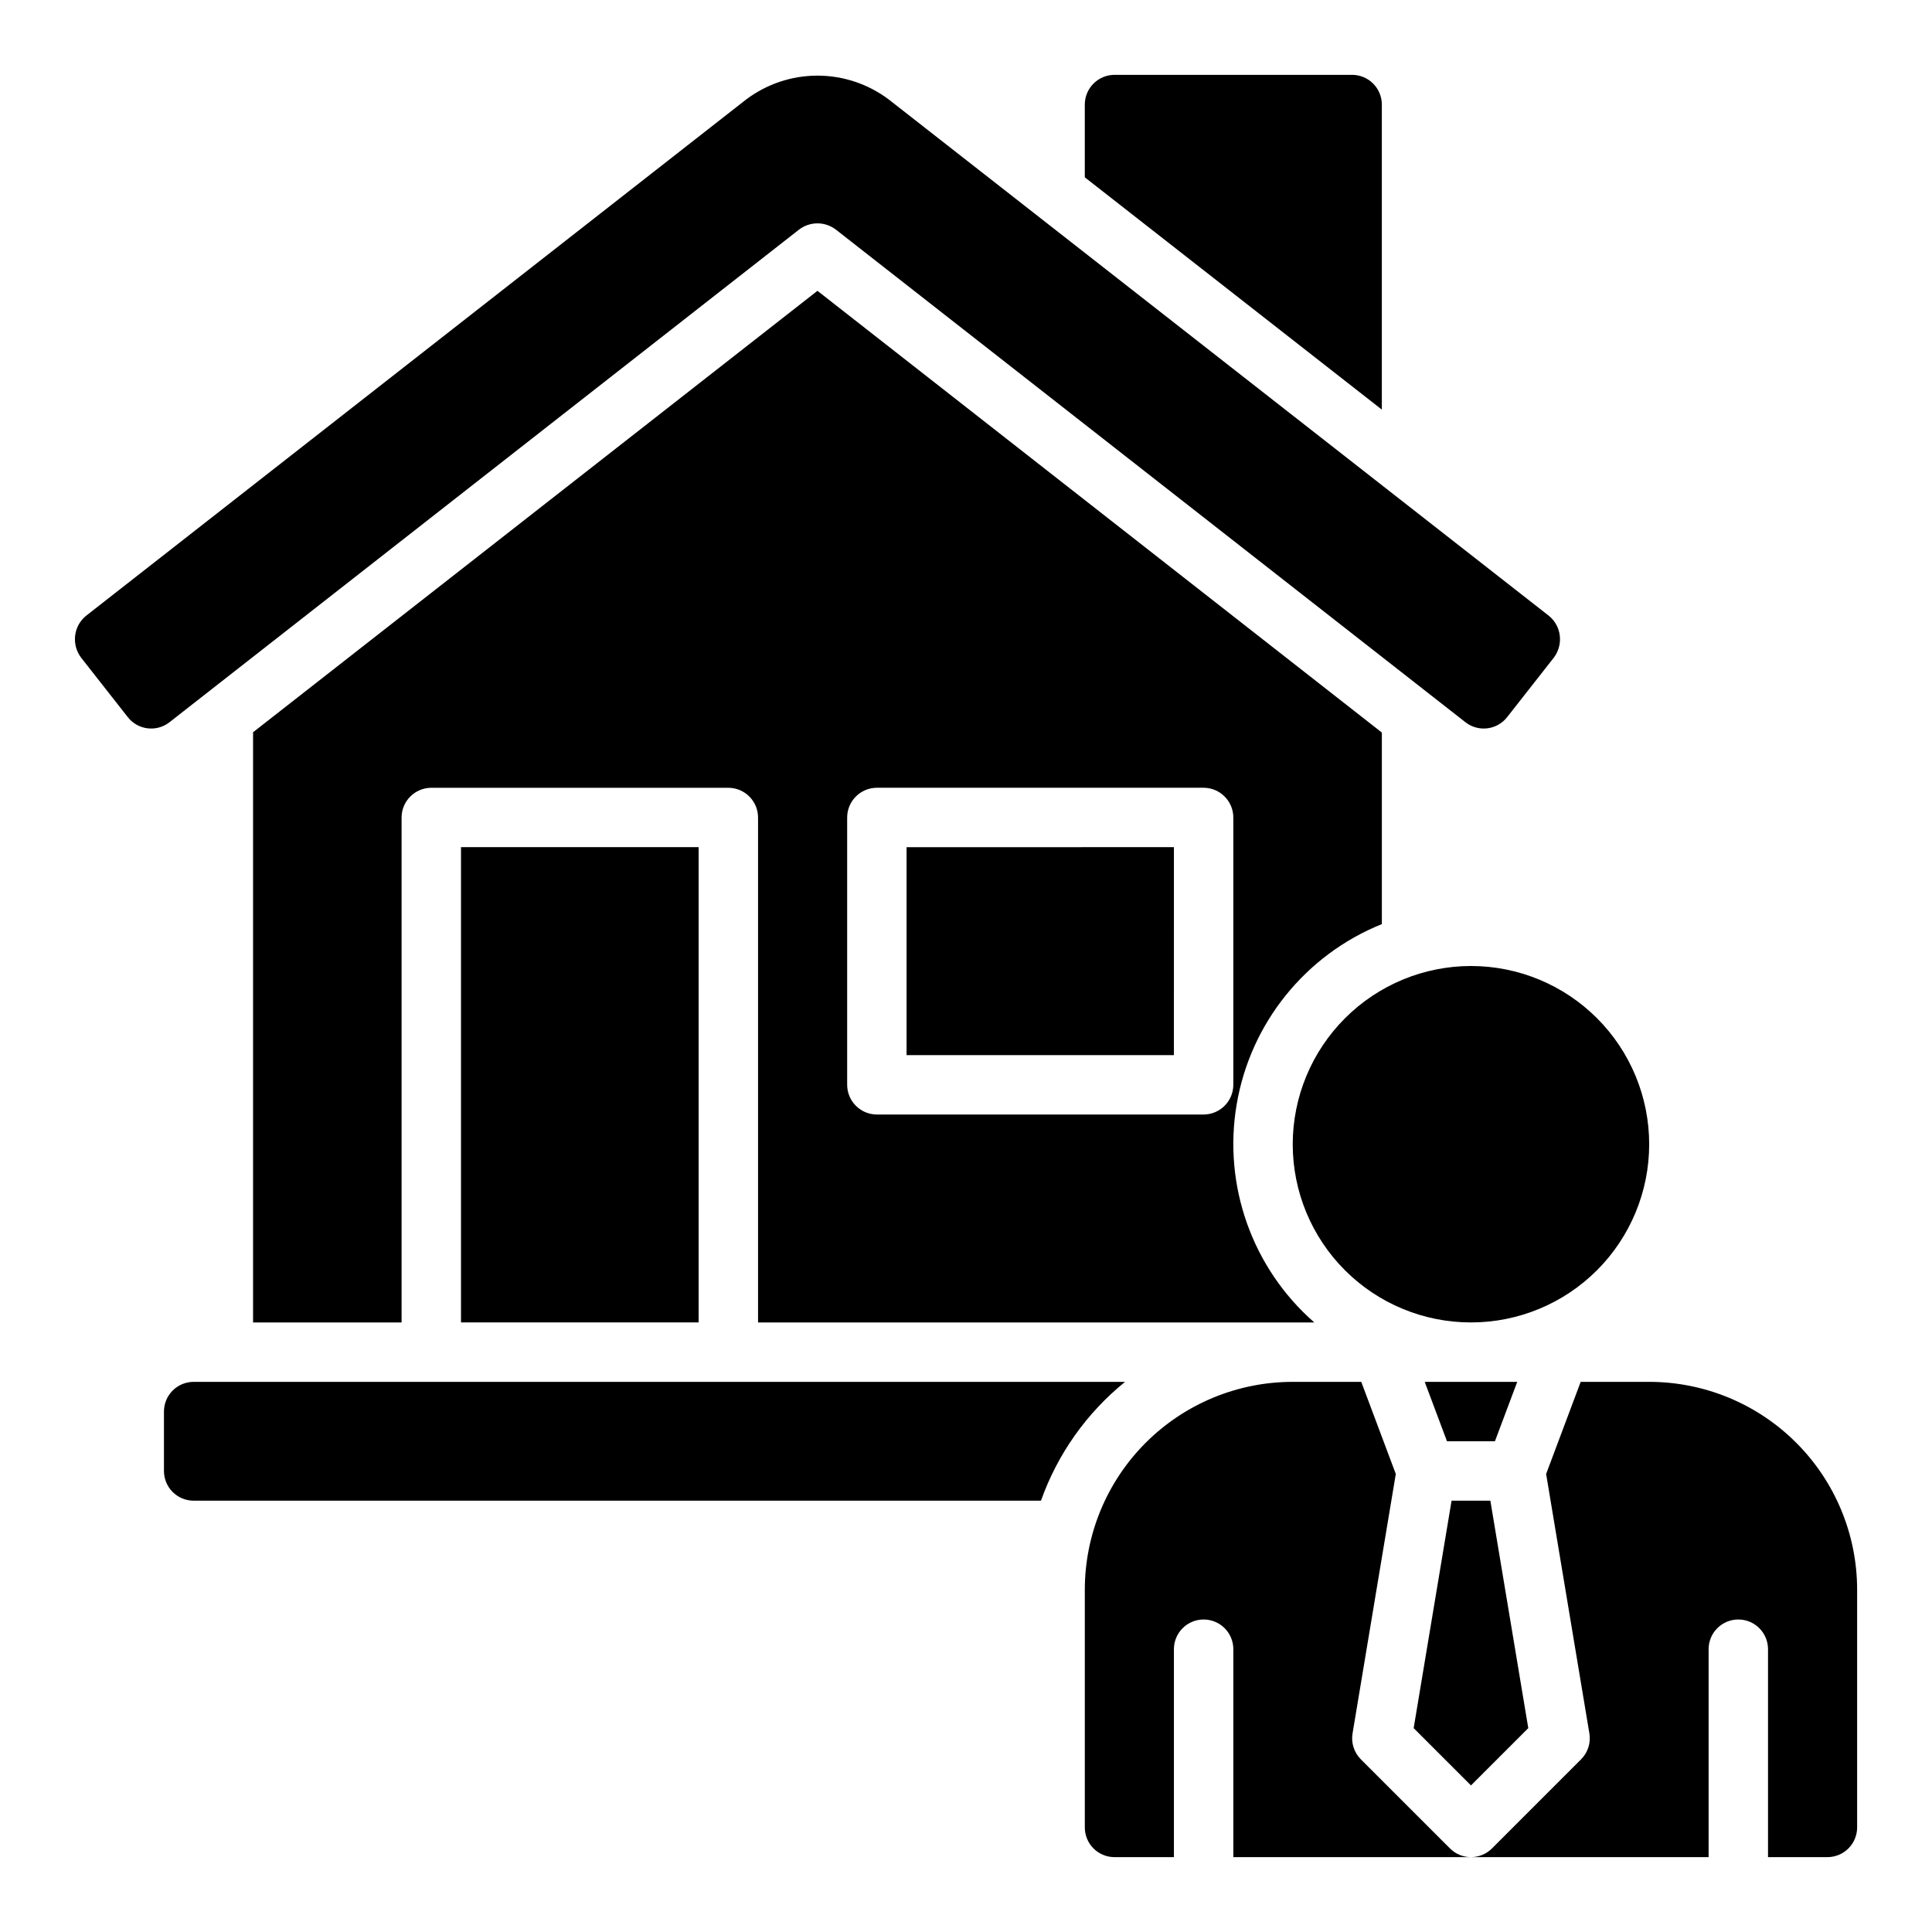 <?xml version="1.0" encoding="UTF-8"?>
<!-- Uploaded to: ICON Repo, www.svgrepo.com, Generator: ICON Repo Mixer Tools -->
<svg fill="#000000" width="800px" height="800px" version="1.1" viewBox="144 144 512 512" xmlns="http://www.w3.org/2000/svg">
 <path d="m533.82 400c12.527 0 24.539 4.977 33.398 13.832 8.855 8.859 13.832 20.871 13.832 33.398 0 12.527-4.977 24.539-13.832 33.398-8.859 8.859-20.871 13.832-33.398 13.832-12.527 0-24.543-4.973-33.398-13.832-8.859-8.859-13.836-20.871-13.836-33.398 0.016-12.523 4.996-24.527 13.852-33.383 8.852-8.855 20.859-13.836 33.383-13.848zm-188.93 94.461v-133.82c-0.012-4.34-3.531-7.856-7.871-7.871h-78.723c-4.34 0.016-7.859 3.531-7.871 7.871v133.82h-39.359v-156.41l149.57-116.98 149.57 117.06v50.766c-20.258 8.16-34.824 26.25-38.477 47.781-3.648 21.531 4.141 43.41 20.578 57.789zm23.617-62.977v0.004c0.012 4.34 3.527 7.856 7.871 7.871h86.594c4.34-0.016 7.856-3.531 7.871-7.871v-70.852c-0.016-4.34-3.531-7.856-7.871-7.871h-86.594c-4.344 0.016-7.859 3.531-7.871 7.871zm86.594-62.977-70.852 0.004v55.105h70.848zm-99.348-163.66c2.879-2.203 6.879-2.203 9.762 0l166.84 130.55c3.422 2.676 8.363 2.078 11.043-1.34l12.387-15.781c1.254-1.668 1.816-3.75 1.574-5.824-0.238-2.07-1.285-3.965-2.91-5.273l-174.92-136.82c-5.445-4.098-12.078-6.316-18.895-6.316-6.816 0-13.445 2.219-18.891 6.316l-174.92 136.82c-1.625 1.309-2.672 3.203-2.91 5.273-0.242 2.074 0.32 4.156 1.574 5.824l12.387 15.781c2.68 3.418 7.621 4.016 11.043 1.34zm86.398 305.36h-246.83c-2.086 0-4.09 0.828-5.566 2.305-1.477 1.477-2.305 3.481-2.305 5.566v15.746c0 2.086 0.828 4.09 2.305 5.566 1.477 1.477 3.481 2.305 5.566 2.305h224.55c4.383-12.352 12.094-23.246 22.281-31.488zm68.051-338.5c-0.012-4.344-3.531-7.859-7.871-7.875h-62.977c-4.344 0.016-7.859 3.531-7.871 7.875v19.285l78.719 61.559zm-181.06 322.75v-125.95h-62.973v125.95zm204.68 122.7 15.188-15.184-10.051-60.277h-10.277l-10.047 60.277zm12.258-106.95h-24.516l5.902 15.742h12.707zm34.973 0h-18.156l-9.156 24.41 11.461 68.762c0.418 2.508-0.398 5.062-2.199 6.859l-23.617 23.617 0.004-0.004c-1.477 1.48-3.481 2.309-5.566 2.309h62.977v-55.105c0-4.348 3.523-7.871 7.871-7.871s7.871 3.523 7.871 7.871v55.105h15.746c2.086 0 4.09-0.832 5.566-2.305 1.473-1.477 2.305-3.481 2.305-5.566v-62.977c0-14.617-5.805-28.633-16.141-38.965-10.332-10.336-24.352-16.141-38.965-16.141zm-76.414 100.03c-1.797-1.797-2.617-4.352-2.199-6.859l11.461-68.762-9.152-24.41h-18.16c-14.613 0-28.629 5.805-38.965 16.141-10.332 10.332-16.137 24.348-16.137 38.965v62.977c0 2.086 0.828 4.09 2.305 5.566 1.477 1.473 3.477 2.305 5.566 2.305h15.742v-55.105c0-4.348 3.527-7.871 7.875-7.871 4.348 0 7.871 3.523 7.871 7.871v55.105h62.977c-2.09 0-4.094-0.828-5.566-2.309z"/>
</svg>
